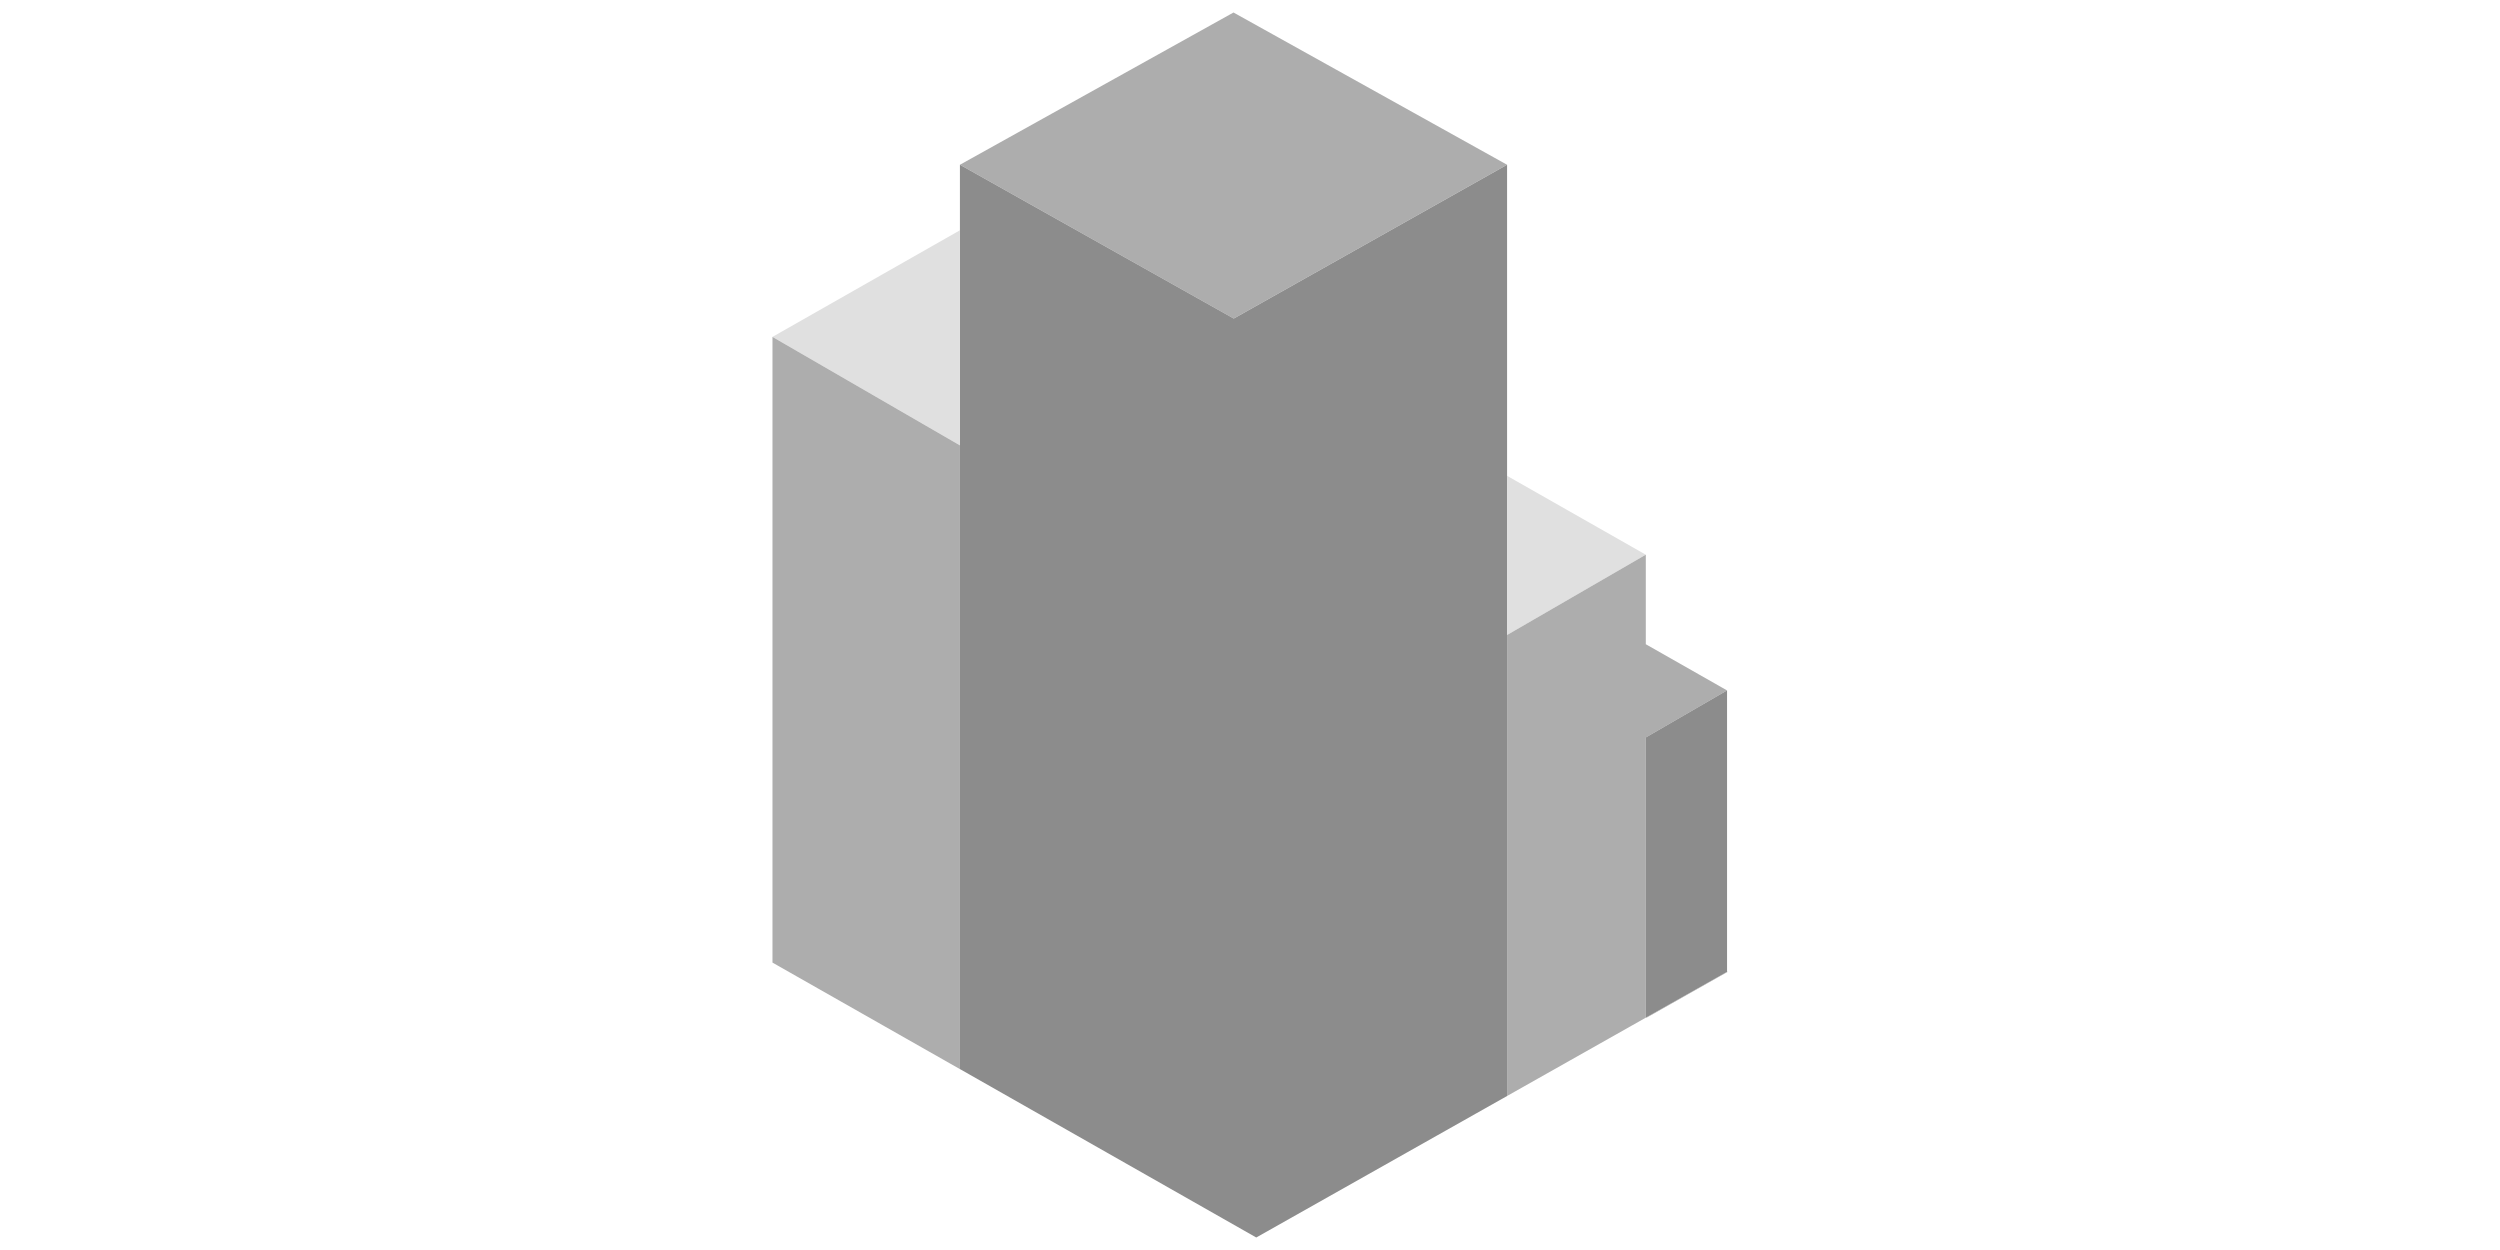 <svg viewBox="0 0 100 50" fill="none" xmlns="http://www.w3.org/2000/svg">
  <path d="M60.282 6.59 49.34.5 38.398 6.59l10.951 6.152L60.282 6.59Z" fill="#ADADAD"/>
  <path d="M49.35 12.742 38.397 6.59v36.173L50.25 49.5l10.033-5.66V6.59l-10.933 6.152Z" fill="#8C8C8C"/>
  <path d="m38.399 9.21-7.5 4.265 7.5 4.34V9.21Z" fill="#E0E0E0"/>
  <path d="m38.399 17.816-7.5-4.34v25.028l7.5 4.262v-24.95Z" fill="#ADADAD"/>
  <path d="M60.281 19.032v6.37l5.55-3.214-5.55-3.156Z" fill="#E0E0E0"/>
  <path d="M65.832 29.498v-7.311l-5.55 3.213v18.44l5.55-3.133v-11.21ZM69.083 27.617l-3.251-1.848v3.73l3.25-1.882Z" fill="#ADADAD"/>
  <path d="m69.102 38.864-3.25 1.833v.016l3.25-1.837v-.012Z" fill="#9E9E9E"/>
  <path d="m65.832 40.707 3.25-1.833V27.616l-3.25 1.882v11.21Z" fill="#8C8C8C"/>
</svg>
